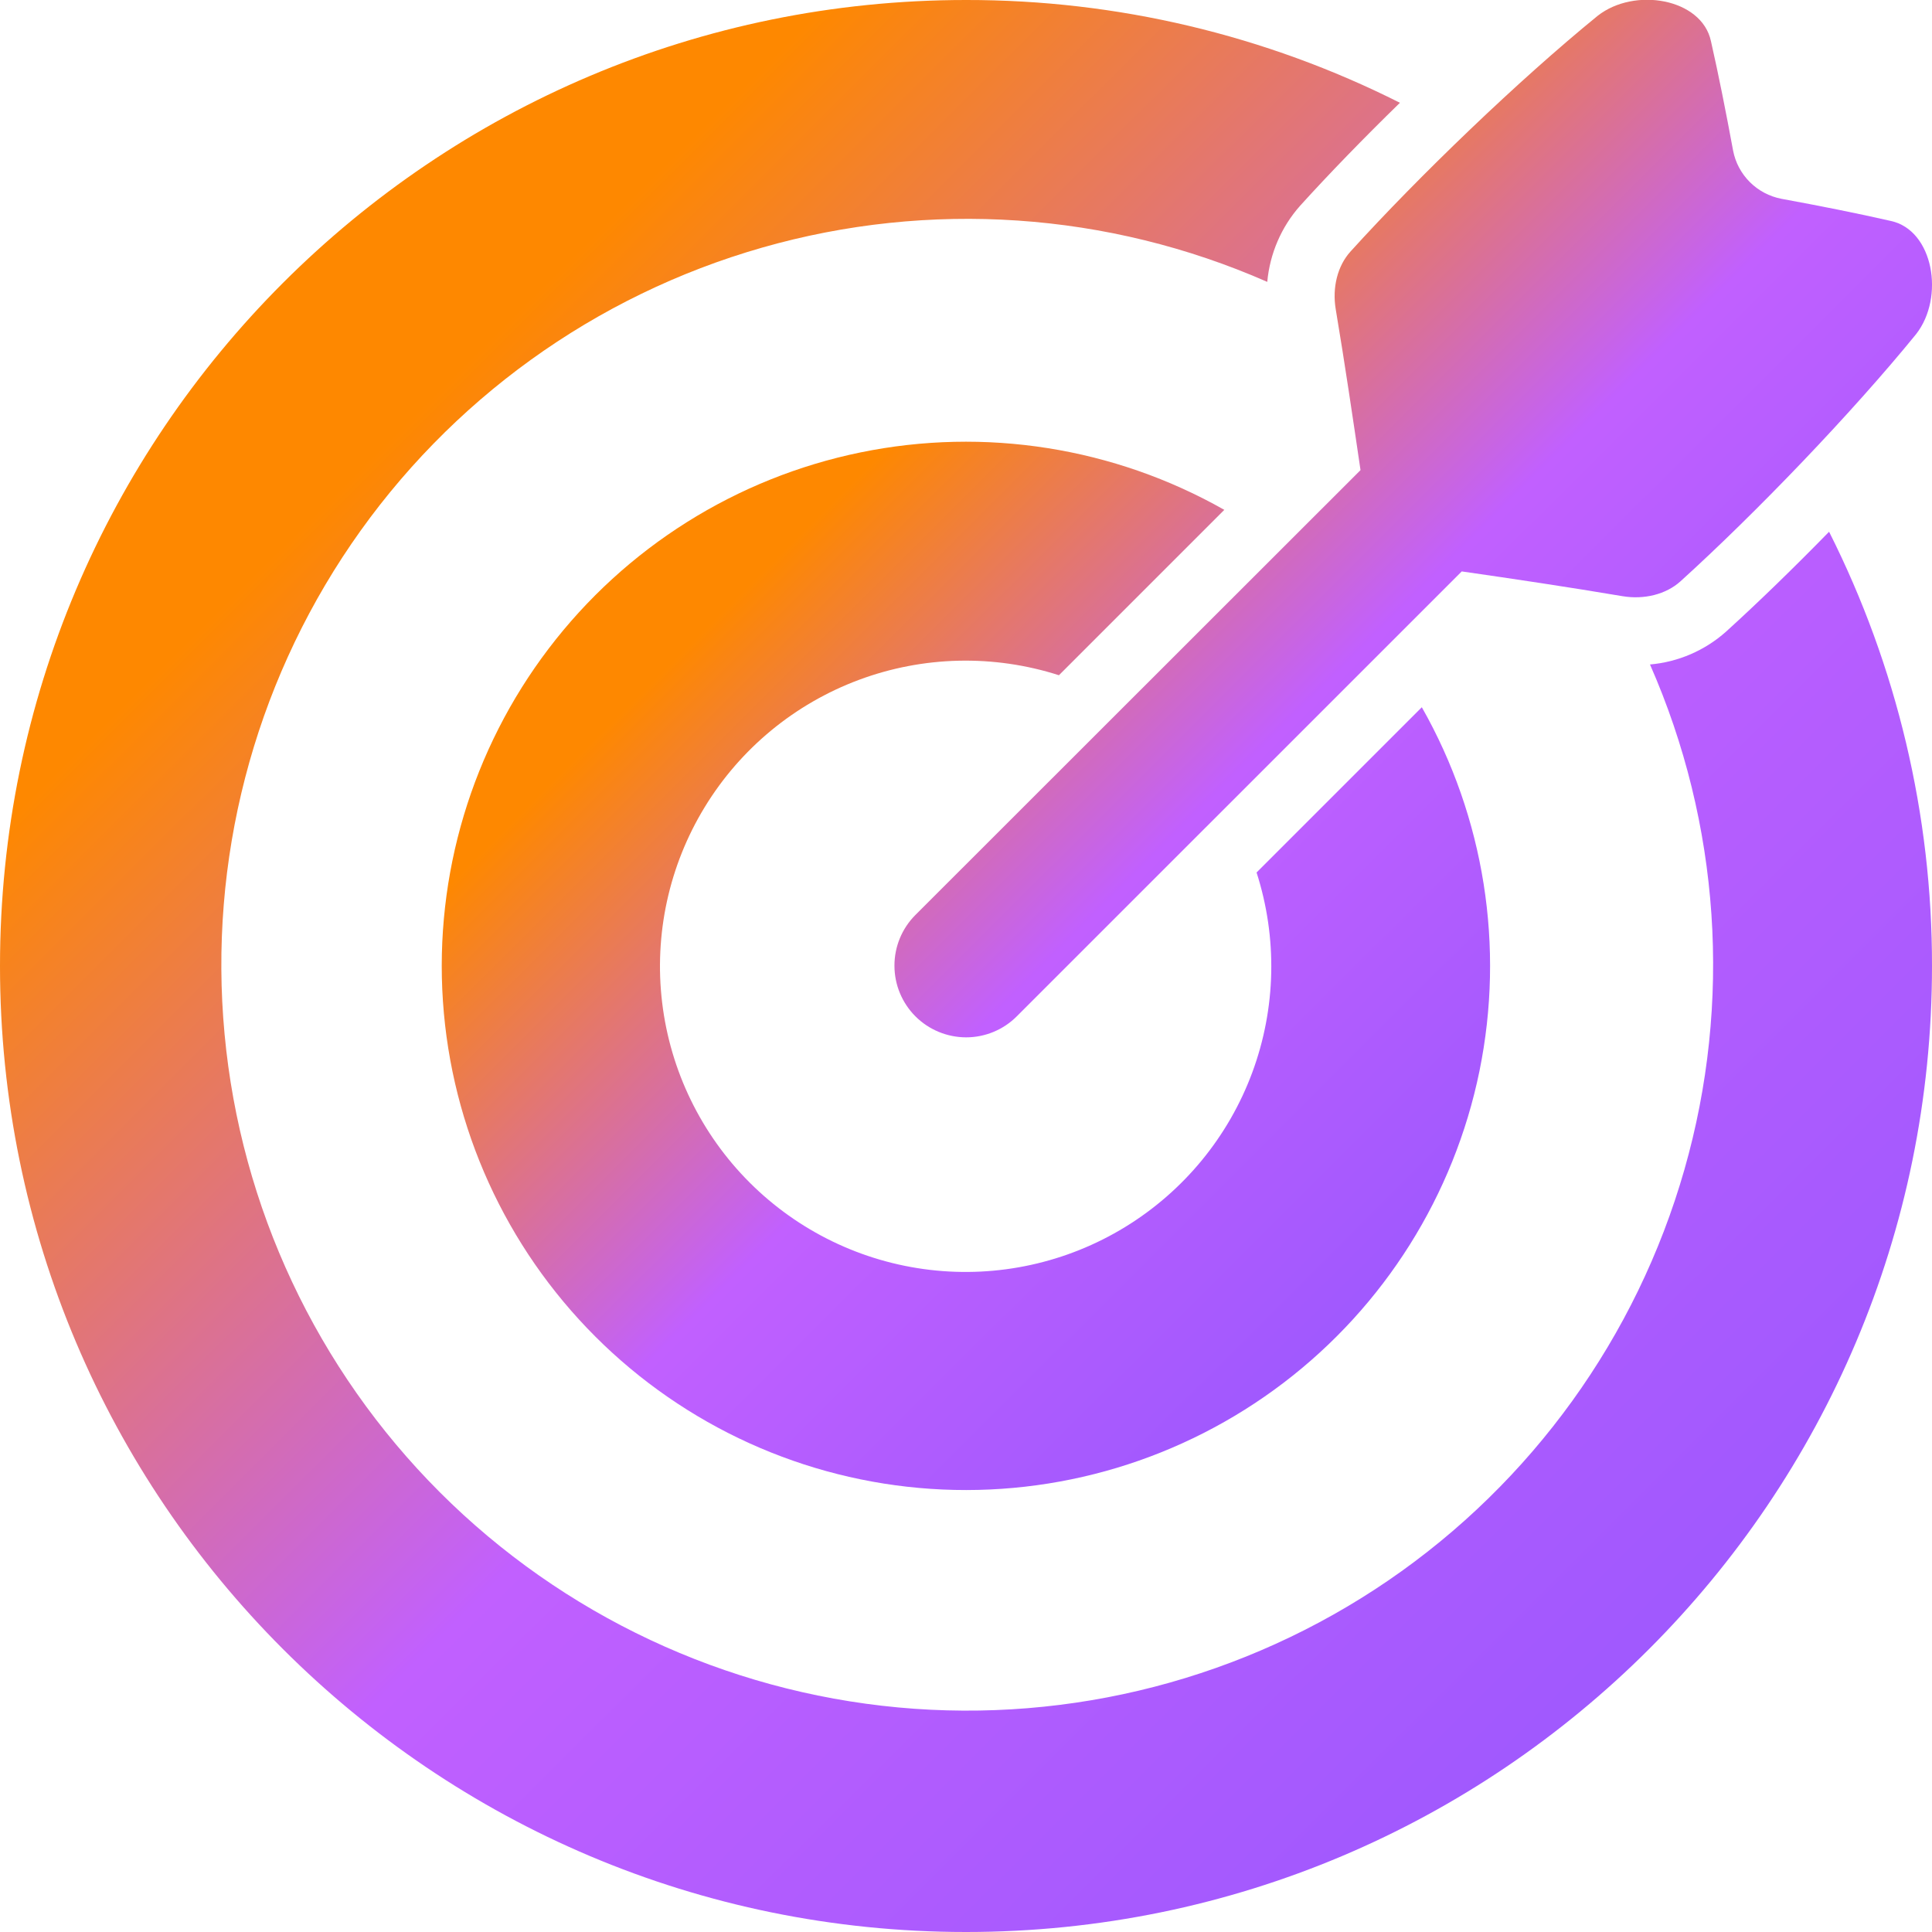 <?xml version="1.0" encoding="UTF-8"?> <svg xmlns="http://www.w3.org/2000/svg" width="30" height="30" viewBox="0 0 30 30" fill="none"><g clip-path="url(#clip0_387_12203)"><path d="M29.361 3.431C28.826 3.309 28.255 3.196 27.662 3.087C27.476 3.051 27.305 2.961 27.171 2.827C27.037 2.693 26.946 2.522 26.911 2.336C26.801 1.741 26.688 1.17 26.567 0.637C26.423 -0.025 25.381 -0.205 24.809 0.245C23.584 1.242 22.029 2.738 20.972 3.904C20.768 4.128 20.685 4.466 20.741 4.801C20.882 5.641 21.006 6.485 21.126 7.3L14.213 14.209C14.005 14.418 13.888 14.701 13.889 14.996C13.889 15.29 14.006 15.573 14.215 15.782C14.423 15.99 14.706 16.107 15.001 16.108C15.296 16.108 15.579 15.991 15.787 15.783L22.698 8.873C23.512 8.99 24.356 9.116 25.197 9.258C25.531 9.313 25.869 9.23 26.094 9.027C27.259 7.972 28.755 6.415 29.752 5.19C30.202 4.617 30.022 3.574 29.361 3.431Z" fill="url(#paint0_linear_387_12203)"></path><path d="M26.802 9.808C26.474 10.101 26.059 10.28 25.621 10.318C26.709 12.791 26.898 15.566 26.155 18.163C25.413 20.759 23.787 23.016 21.558 24.541C19.329 26.065 16.637 26.763 13.947 26.513C11.258 26.263 8.74 25.081 6.83 23.172C4.92 21.262 3.737 18.745 3.487 16.056C3.236 13.367 3.933 10.674 5.457 8.444C6.981 6.215 9.237 4.588 11.834 3.845C14.431 3.102 17.205 3.29 19.678 4.377C19.718 3.939 19.896 3.524 20.188 3.195C20.637 2.699 21.173 2.147 21.738 1.596C19.648 0.543 17.34 -0.003 15 1.28429e-05C6.716 1.28429e-05 0 6.716 0 15C0 23.284 6.716 30 15 30C23.284 30 30 23.284 30 15C30.003 12.658 29.455 10.348 28.402 8.257C27.85 8.822 27.297 9.359 26.802 9.808Z" fill="url(#paint1_linear_387_12203)"></path><path d="M19.512 13.548C19.838 14.562 19.815 15.655 19.445 16.654C19.075 17.652 18.38 18.497 17.471 19.053C16.563 19.609 15.494 19.843 14.437 19.718C13.379 19.593 12.395 19.116 11.641 18.363C10.888 17.611 10.409 16.627 10.282 15.57C10.155 14.513 10.387 13.444 10.942 12.534C11.496 11.625 12.339 10.929 13.337 10.557C14.335 10.185 15.429 10.16 16.443 10.485L19.011 7.917C17.298 6.946 15.291 6.629 13.362 7.025C11.433 7.421 9.713 8.503 8.521 10.07C7.328 11.638 6.745 13.584 6.878 15.549C7.011 17.513 7.852 19.363 9.245 20.755C10.638 22.147 12.488 22.987 14.453 23.119C16.418 23.251 18.363 22.666 19.93 21.473C21.497 20.28 22.578 18.56 22.973 16.631C23.367 14.701 23.05 12.694 22.078 10.982L19.512 13.548Z" fill="url(#paint2_linear_387_12203)"></path></g><defs><linearGradient id="paint0_linear_387_12203" x1="15.283" y1="1.362" x2="29.999" y2="16.108" gradientUnits="userSpaceOnUse"><stop offset="0.141" stop-color="#FE8800"></stop><stop offset="0.495" stop-color="#C160FF"></stop><stop offset="1" stop-color="#9155FD"></stop></linearGradient><linearGradient id="paint1_linear_387_12203" x1="2.597" y1="2.542" x2="30" y2="30" gradientUnits="userSpaceOnUse"><stop offset="0.141" stop-color="#FE8800"></stop><stop offset="0.495" stop-color="#C160FF"></stop><stop offset="1" stop-color="#9155FD"></stop></linearGradient><linearGradient id="paint2_linear_387_12203" x1="8.269" y1="8.238" x2="23.138" y2="23.137" gradientUnits="userSpaceOnUse"><stop offset="0.141" stop-color="#FE8800"></stop><stop offset="0.495" stop-color="#C160FF"></stop><stop offset="1" stop-color="#9155FD"></stop></linearGradient><clipPath id="clip0_387_12203"><rect width="30" height="30" fill="white"></rect></clipPath></defs></svg> 